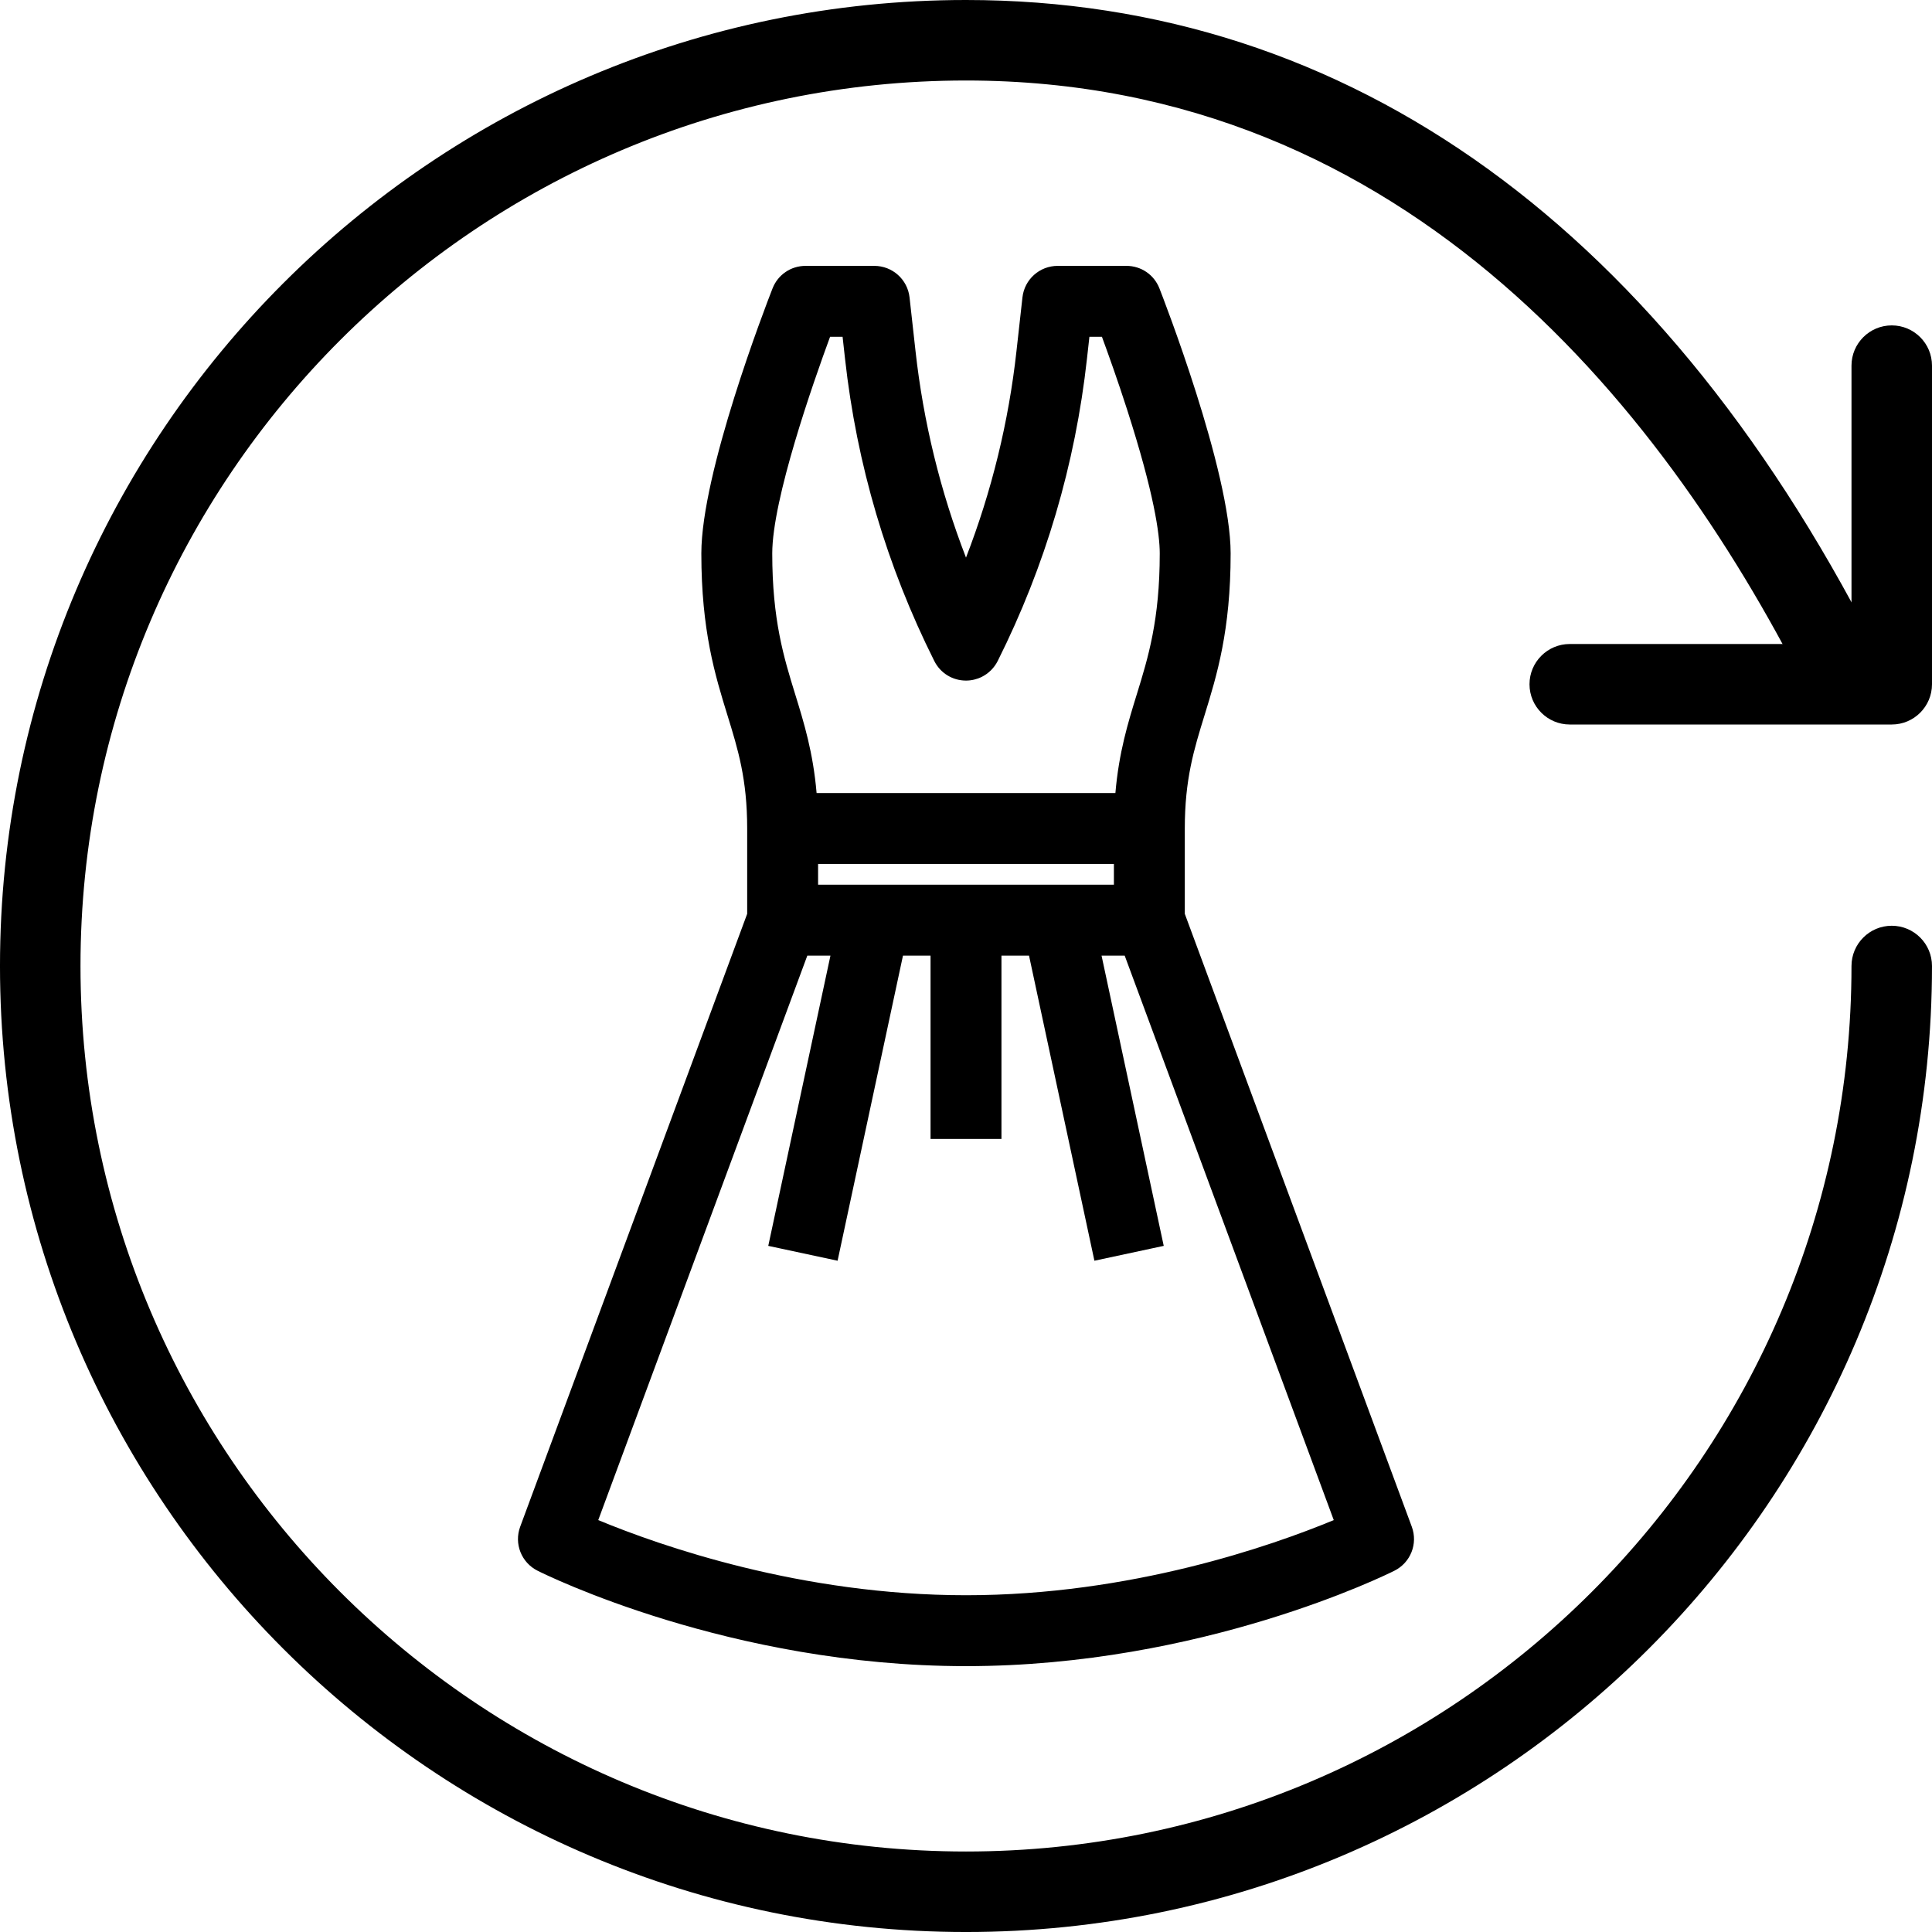 <?xml version="1.0" encoding="UTF-8"?> <!-- Generator: Adobe Illustrator 16.0.0, SVG Export Plug-In . SVG Version: 6.00 Build 0) --> <svg xmlns="http://www.w3.org/2000/svg" xmlns:xlink="http://www.w3.org/1999/xlink" id="Outline" x="0px" y="0px" width="385.391px" height="385.393px" viewBox="-518.695 110.607 385.391 385.393" xml:space="preserve"> <g> <g> <path d="M-141.333,295.274c-4.432,0-8.031,3.598-8.031,8.029c0,97.392-79.245,176.638-176.637,176.638 c-97.393,0-176.638-79.246-176.638-176.638S-423.392,126.666-326,126.666c88.656,0,140.604,67.105,168.592,123.39 c1.975,3.966,6.76,5.571,10.761,3.629c3.964-1.976,5.588-6.811,3.613-10.776C-186.055,156.373-249.324,110.607-326,110.607 c-106.256,0-192.696,86.441-192.696,192.696S-432.255,496-326,496c106.255,0,192.695-86.441,192.695-192.696 C-133.304,298.872-136.901,295.274-141.333,295.274z"></path> </g> </g> <g> <g> <path d="M-141.333,175.515c-4.432,0-8.031,3.597-8.031,8.028v55.529h-56.201c-4.432,0-8.028,3.598-8.028,8.03 c0,4.431,3.597,8.027,8.028,8.027h64.232c4.432,0,8.028-3.599,8.028-8.029v-63.558 C-133.304,179.111-136.901,175.515-141.333,175.515z"></path> </g> </g> <g> <path d="M-326,441.714c-46.762,0-83.366-18.131-84.902-18.902c-2.659-1.329-3.887-4.438-2.854-7.229l45.357-122.466v-17.246 c0-10.027-1.854-16.03-4-22.981c-2.413-7.814-5.145-16.665-5.145-31.882c0-16.156,13.541-50.944,14.117-52.417 c0.882-2.247,3.01-3.698,5.422-3.698h13.715c2.97,0,5.458,2.227,5.787,5.179l1.186,10.666c1.691,15.3,5.495,30.249,11.316,44.48 c5.821-14.232,9.625-29.18,11.316-44.479l1.186-10.667c0.327-2.953,2.815-5.179,5.787-5.179h13.715c2.412,0,4.54,1.451,5.42,3.697 c0.577,1.471,14.118,36.202,14.118,52.418c0,15.218-2.732,24.068-5.142,31.876c-2.147,6.952-4.002,12.955-4.002,22.988v17.246 l45.357,122.465c1.034,2.79-0.193,5.898-2.854,7.23C-242.634,423.583-279.26,441.714-326,441.714z M-400.947,414.523 c11.9,5.033,40.856,15.548,74.947,15.548c34.084,0,63.046-10.516,74.95-15.548l-42.424-114.541h-7.033l12.466,58.188l-11.385,2.44 l-12.992-60.628h-7.759v36.575h-11.645v-36.575h-7.759l-12.992,60.628l-11.385-2.44l12.466-58.188h-7.031L-400.947,414.523z M-295.246,288.337v-6.644h-61.508v6.644H-295.246z M-295.041,270.05c0.605-8.593,2.49-14.693,4.314-20.602 c2.274-7.366,4.625-14.98,4.625-28.441c0-5.652-2.27-15.7-6.564-29.055c-2.049-6.375-4.131-12.132-5.351-15.417h-4.485l-0.61,5.487 c-2.311,20.914-8.26,41.06-17.682,59.876c-0.56,1.119-1.484,2.042-2.603,2.602c-0.816,0.409-1.691,0.616-2.6,0.616 c-2.221,0-4.218-1.233-5.21-3.218c-9.421-18.815-15.371-38.961-17.682-59.877l-0.61-5.486h-4.484 c-3.167,8.53-11.915,33.125-11.915,44.471c0,13.46,2.351,21.075,4.625,28.438c1.825,5.912,3.708,12.013,4.315,20.604H-295.041z"></path> <path d="M-293.996,166.143c1.881,0,3.57,1.152,4.257,2.903c0.573,1.462,14.032,35.977,14.032,51.961 c0,15.03-2.703,23.784-5.087,31.508c-2.177,7.048-4.057,13.137-4.057,23.356v17.47l45.435,122.676 c0.811,2.188-0.156,4.634-2.242,5.678c-1.53,0.769-38.074,18.77-84.341,18.77c-46.268,0-82.812-18.001-84.34-18.77 c-2.087-1.043-3.053-3.49-2.243-5.678l45.435-122.676v-17.47c0-10.219-1.881-16.308-4.057-23.356 c-2.384-7.724-5.087-16.478-5.087-31.508c0-15.984,13.458-50.499,14.031-51.961c0.688-1.751,2.377-2.903,4.258-2.903h13.715 c2.33,0,4.287,1.752,4.544,4.067l1.186,10.666c1.812,16.391,6.043,32.424,12.559,47.574c6.515-15.15,10.747-31.183,12.559-47.574 l1.186-10.666c0.257-2.315,2.214-4.067,4.544-4.067H-293.996 M-325.997,243.867c-1.677,0-3.292-0.926-4.092-2.527 c-9.325-18.623-15.27-38.754-17.558-59.455l-0.734-6.599h-6.471c-3.21,8.576-12.297,33.915-12.297,45.721 c0,13.65,2.38,21.357,4.681,28.81c1.891,6.125,3.834,12.434,4.335,21.483h64.265c0.5-9.049,2.443-15.358,4.335-21.483 c2.301-7.452,4.681-15.159,4.681-28.81c0-5.781-2.291-15.96-6.624-29.438c-2.187-6.803-4.395-12.87-5.673-16.284h-6.471 l-0.734,6.599c-2.288,20.701-8.233,40.832-17.558,59.455c-0.442,0.884-1.16,1.601-2.044,2.043 C-324.612,243.712-325.309,243.867-325.997,243.867 M-358.004,289.587h64.008v-9.144h-64.008V289.587 M-298.466,359.126 l-12.942-60.394h-10.02v36.575h-9.145v-36.575h-10.02l-12.942,60.394l-8.94-1.916l12.528-58.478h-9.448l-43.138,116.473 c10.285,4.444,40.709,16.116,76.532,16.116s66.246-11.671,76.535-16.116l-43.139-116.473h-9.45l12.528,58.478L-298.466,359.126 M-293.996,163.643h-13.715c-3.609,0-6.631,2.705-7.029,6.292l-1.186,10.665c-1.563,14.146-4.947,27.991-10.074,41.238 c-5.126-13.248-8.51-27.091-10.074-41.236l-1.186-10.667c-0.399-3.586-3.421-6.291-7.029-6.291h-13.715 c-2.93,0-5.514,1.762-6.585,4.49c-1.455,3.718-14.204,36.763-14.204,52.875c0,15.406,2.762,24.352,5.198,32.245 c2.119,6.86,3.946,12.78,3.946,22.619v17.021l-45.279,122.256c-1.256,3.391,0.236,7.166,3.469,8.782 c1.541,0.774,38.403,19.033,85.458,19.033c47.032,0,83.917-18.259,85.463-19.035c3.229-1.616,4.72-5.392,3.464-8.78 l-45.279-122.256v-17.021c0-9.845,1.829-15.764,3.946-22.618c2.437-7.894,5.198-16.839,5.198-32.246 c0-16.448-13.624-51.394-14.204-52.874C-288.482,165.405-291.066,163.643-293.996,163.643L-293.996,163.643z M-301.382,177.786 h2.496c1.24,3.362,3.149,8.695,5.031,14.549c5.375,16.719,6.504,24.82,6.504,28.672c0,13.272-2.323,20.794-4.569,28.07 c-1.764,5.71-3.582,11.598-4.277,19.723h-59.605c-0.697-8.124-2.514-14.011-4.277-19.72c-2.247-7.277-4.569-14.8-4.569-28.072 c0-10.804,8.17-34.09,11.535-43.221h2.496l0.486,4.375c2.328,21.062,8.319,41.349,17.807,60.298c1.205,2.41,3.63,3.908,6.328,3.908 c1.089,0,2.182-0.259,3.16-0.748c1.358-0.679,2.481-1.801,3.161-3.16c9.488-18.95,15.479-39.237,17.807-60.3L-301.382,177.786 L-301.382,177.786z M-355.504,282.943h59.008v4.144h-59.008V282.943L-355.504,282.943z M-298.961,301.232h4.617l41.705,112.601 c-12.443,5.152-40.509,14.988-73.361,14.988c-32.857,0-60.918-9.836-73.358-14.988l41.705-112.601h4.615l-11.88,55.454 l-0.524,2.444l2.444,0.523l8.94,1.916l2.445,0.524l0.523-2.445l12.519-58.417h5.499v34.075v2.5h2.5h9.145h2.5v-2.5v-34.075h5.499 l12.519,58.417l0.523,2.445l2.445-0.524l8.94-1.916l2.444-0.523l-0.524-2.444L-298.961,301.232L-298.961,301.232z"></path> </g> </svg> 